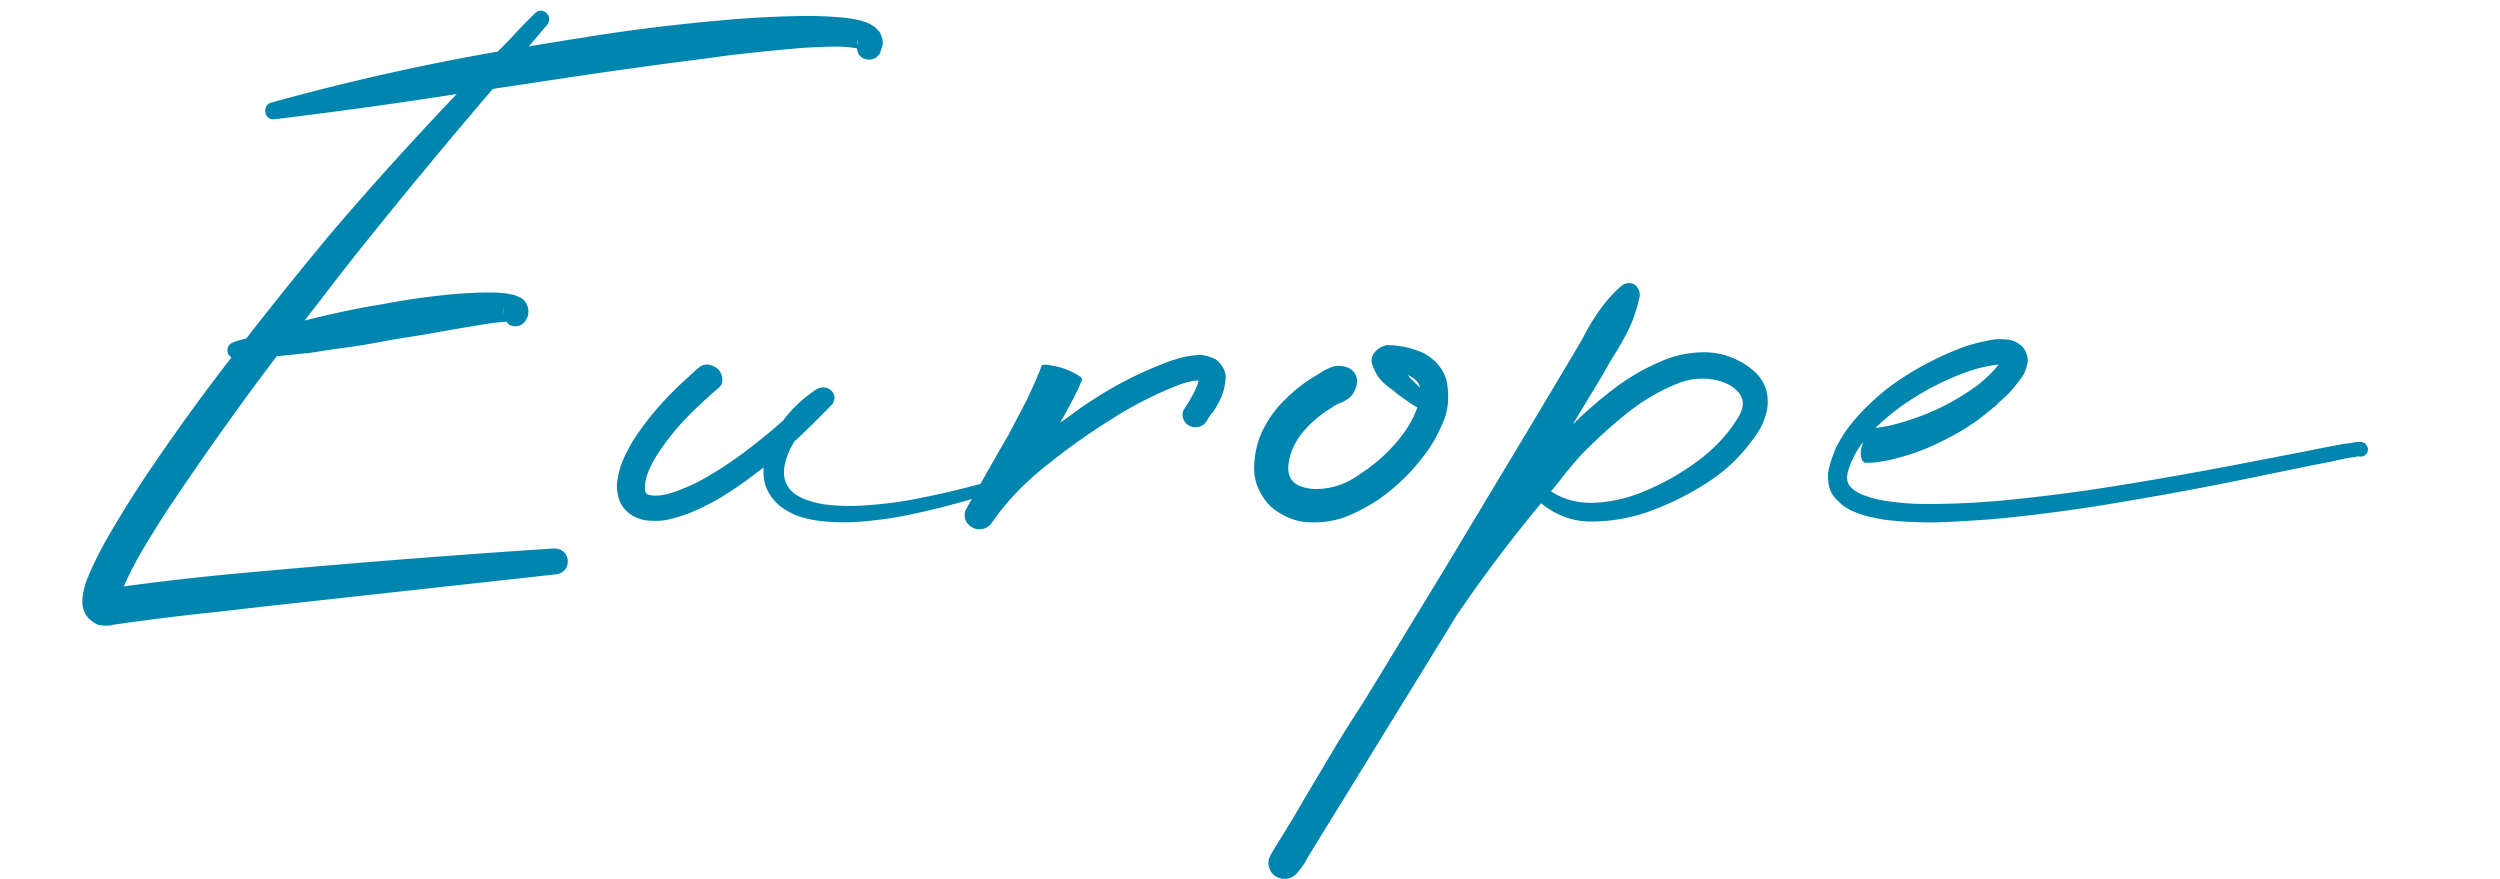 <svg xmlns="http://www.w3.org/2000/svg" width="530.82" height="186.6"><path d="M794.93 87.68c-.39 1.42-.91 2.66-1.54 3.74-2.78 4.3-6.11 7.76-10 10.4a59.02 59.02 0 0 1-12.42 6.44c-4.39 1.71-9.01 2.54-13.84 2.49-3.66-.15-7.01-1.44-10.03-3.88-6.3 7.57-12.26 15.48-17.87 23.73l-30.98 50.32-.44.73a14 14 0 0 0-.59 1.03c-.1.19-.22.42-.37.66-.15.24-.37.54-.66.88l-.15.37-.07-.07s-.1.12-.15.22c-.15.19-.34.44-.59.73-.63.68-1.4 1.06-2.31 1.14-.9.07-1.75-.18-2.53-.77-.63-.58-1.01-1.28-1.14-2.09-.12-.81.04-1.57.48-2.31l.29-.51 4.32-7.03 2.56-4.39 6.89-11.57c1.27-2.1 2.59-4.2 3.96-6.3.83-1.27 1.64-2.54 2.42-3.81l16.41-26.95 16.28-27.1a418.95 418.95 0 0 1-18.04 9.26c-7.32 3.54-14.99 6.48-23 8.83-2.1.59-4.35.98-6.74 1.17h-.22c-1.12.1-2.38.05-3.77-.15-1.39-.2-2.84-.88-4.36-2.05-1.42-1.66-2.11-3.32-2.09-4.98.03-1.66.21-3.05.55-4.18.78-2.39 1.73-4.54 2.86-6.44 2.2-3.86 4.61-7.49 7.25-10.91l3.95-5.05 2.05-2.42c.29-.24.51-.51.66-.81.15-.34.38-.61.7-.81.32-.19.87-.19 1.65 0h.07c1.81.59 3.08 1.71 3.81 3.37.29.73.35 1.27.18 1.61-.17.34-.4.61-.7.81-.29.2-.51.44-.66.73l-2.05 2.34-3.95 4.69a87.967 87.967 0 0 0-7.1 9.82c-.73 1.03-1.33 2.14-1.79 3.33-.46 1.2-.78 2.22-.95 3.08-.17.86-.16 1.28.04 1.28.24.34.88.55 1.91.62 1.03.07 2.21.04 3.55-.11 1.34-.15 2.6-.37 3.77-.66 7.86-2 15.62-4.69 23.29-8.06 7.53-3.1 15.02-6.39 22.46-9.86l7.49-12.55c.73-1.22 1.46-2.46 2.2-3.74 2.1-4.15 4.49-7.57 7.18-10.25l1.17-1.03c.49-.39 1.04-.57 1.65-.55.61.03 1.14.28 1.58.77.49.64.68 1.32.59 2.05-.59 2.69-1.38 5.04-2.38 7.07-1 2.03-2.09 3.94-3.26 5.75-.73 1.22-1.46 2.49-2.2 3.81l-6.37 10.55a91.37 91.37 0 0 1 9.19-7.91c3.25-2.44 6.87-4.44 10.88-6.01 2.34-.88 4.86-1.34 7.54-1.39 2.69-.05 5.25.56 7.69 1.83 1.12.54 2.26 1.33 3.41 2.38 1.15 1.05 1.96 2.4 2.45 4.07.34 1.66.32 3.2-.07 4.61Zm-5.9-4.36c-1.3-1.49-3.21-2.42-5.75-2.78-2.54-.37-5.01-.04-7.4.99-3.76 1.51-7.32 3.63-10.69 6.34-3.37 2.71-6.57 5.63-9.59 8.75a89.15 89.15 0 0 0-3.96 4.69c-.78 1.03-1.59 2.03-2.42 3 2.83 1.86 6.07 2.66 9.7 2.42 3.64-.24 7.12-1.1 10.44-2.56 3.96-1.66 7.67-3.78 11.13-6.37 3.47-2.59 6.22-5.54 8.28-8.86 1.46-2.25 1.55-4.11.26-5.6Zm-64.16-20.95c-.76.85-1.31 1.55-1.65 2.09-.83 1.32-1.95 1.98-3.37 1.98h-.37c-1.08-.15-1.94-.61-2.6-1.39-.66-.78-.94-1.71-.84-2.78 0-.24.05-.51.15-.81.1-.29.3-.68.62-1.17.32-.49.83-1.16 1.54-2.01.71-.85 1.67-1.92 2.89-3.19.78-.78 1.67-1.18 2.67-1.21 1-.02 1.92.33 2.75 1.06a3.88 3.88 0 0 1 1.17 2.64c.05 1.03-.29 1.93-1.03 2.71-.54.54-1.18 1.23-1.94 2.09Zm-23.1-57.45c-9.81 1.71-19.55 2.98-29.22 3.81-1.12.1-2.22.2-3.3.29l-32.3 3-13.7 24.39-16.85 29-16.85 29-8.28 14.58-3.95 7.32c-.68 1.22-1.29 2.42-1.83 3.59l-.81 1.76c-.15.44-.32.88-.51 1.32l-.51 1.17c-.24.58-.66.99-1.24 1.21s-1.17.21-1.76-.04c-.54-.24-.92-.6-1.14-1.06-.22-.46-.3-.96-.26-1.5.2-.93.41-1.86.66-2.78l.73-2.05c.54-1.42 1.1-2.76 1.68-4.03l3.59-7.76c2.15-4.35 4.37-8.64 6.67-12.89.34-.68.71-1.39 1.1-2.12 4.2-7.81 8.54-15.53 13.04-23.14 1.17-2.05 2.37-4.1 3.59-6.15 4.59-7.91 9.35-15.72 14.28-23.44 1.07-1.76 2.17-3.52 3.3-5.27 4.49-6.93 9.15-13.79 13.99-20.58-.64.1-1.27.17-1.9.22-8.45.78-16.82 1.81-25.12 3.08-10.84 1.17-21.09 3.69-30.76 7.54l-.15.15c-.44.15-.85.15-1.24 0s-.71-.44-.95-.88c-.15-.39-.16-.77-.04-1.14.12-.36.35-.67.7-.92 9.81-5.52 20.09-9.13 30.84-10.84.15-.05.32-.1.51-.15 10.79-2.05 21.61-3.61 32.45-4.69.29-.05.59-.07.88-.07.29-.05.59-.07.88-.07.05-.05.1-.07.15-.07.34 0 .66-.02.95-.07a732.8 732.8 0 0 1 29.66-2.34c3.66-.24 7.35-.49 11.06-.73 7.13-.39 14.18-.9 21.17-1.54h.07c.73-.05 1.34.13 1.83.55.49.42.78.99.88 1.72.05.64-.11 1.2-.48 1.68-.37.49-.87.81-1.5.95ZM500.94 96.91h-.29l-.73.15c-.49.05-1 .12-1.54.22-1.03.2-2.05.42-3.08.66l-6.3 1.25-12.45 2.56c-8.35 1.71-16.75 3.27-25.2 4.69-8.4 1.47-16.87 2.64-25.41 3.52-4.25.44-9.42.73-12.82.88-2.15.1-4.32.1-6.52 0-2.2-.05-4.39-.22-6.59-.51-1.12-.19-2.22-.41-3.3-.66-1.12-.29-2.25-.68-3.37-1.17-1.17-.49-2.25-1.25-3.22-2.27-.54-.49-.98-1.07-1.32-1.76-.34-.73-.54-1.47-.59-2.2a7.526 7.526 0 0 1 .22-3.15c.05-.29.12-.56.22-.81.34-1.17.76-2.29 1.24-3.37 1.07-2.1 2.34-4 3.81-5.71 2.98-3.47 6.32-6.42 10.03-8.86a66.02 66.02 0 0 1 11.79-6.15c2.05-.83 4.25-1.47 6.59-1.9.59-.15 1.2-.24 1.83-.29.63-.05 1.34-.02 2.12.07.39 0 .8.07 1.24.22.49.15 1 .42 1.54.81.63.44 1.1 1.05 1.39 1.83.29.78.39 1.46.29 2.05-.24 1.12-.54 1.98-.88 2.56-.39.59-.78 1.12-1.17 1.61a24.628 24.628 0 0 1-3.59 3.88c-.15.1-.29.22-.44.37-.24.29-.51.56-.81.81-.88.73-1.76 1.44-2.64 2.12-.88.73-1.81 1.39-2.78 1.98-.93.64-1.88 1.22-2.86 1.76-2 1.12-4.03 2.12-6.08 3-2.1.88-4.27 1.61-6.52 2.2-1.12.29-2.3.54-3.52.73-.59.1-1.22.17-1.9.22h-1.1c-.19.05-.39-.02-.59-.22-.1-.1-.19-.24-.29-.44-.1-.15-.17-.37-.22-.66-.1-.68-.05-1.34.15-1.98l.29-1.1c-.73.98-1.37 1.98-1.9 3-.44.88-.81 1.76-1.1 2.64-.05.19-.12.42-.22.66-.05.2-.07.39-.07.59-.1.39-.12.73-.07 1.03.05.64.32 1.2.8 1.68.49.54 1.15 1 1.98 1.39 1.71.73 3.56 1.25 5.57 1.54 2 .29 4.05.49 6.15.59 2.05.05 4.12.05 6.23 0 4.2-.1 8.4-.34 12.6-.73 8.45-.83 16.85-1.93 25.19-3.3 8.4-1.37 16.77-2.86 25.12-4.47l12.53-2.42 6.23-1.24c1.07-.19 2.15-.39 3.22-.59.49-.05 1.03-.12 1.61-.22.24-.05.51-.1.81-.15h1.32s.12.08.22.11.19.06.29.11c.34.29.56.64.66 1.03.1.39.02.78-.22 1.17-.39.54-.93.76-1.61.66ZM398.4 90.83c.88-.1 1.78-.24 2.71-.44 1.9-.44 3.81-1 5.71-1.68a49.875 49.875 0 0 0 13.11-6.95c.24-.19.49-.39.73-.59.15-.15.29-.27.44-.37.39-.34.76-.68 1.1-1.02.73-.68 1.37-1.37 1.9-2.05.1-.1.2-.19.29-.29h-.07c-.44 0-.88.05-1.32.15-1.86.29-3.74.78-5.64 1.47a57.56 57.56 0 0 0-10.99 5.42 47.534 47.534 0 0 0-8.13 6.37h.15Zm-24.91.58c-2.78 4.3-6.12 7.76-10 10.4a59.189 59.189 0 0 1-12.41 6.44c-4.4 1.71-9.01 2.54-13.84 2.49-3.66-.15-7.01-1.44-10.03-3.88-6.3 7.57-12.26 15.48-17.87 23.73l-30.98 50.32-.44.73a14 14 0 0 0-.59 1.03c-.1.19-.22.42-.37.66-.15.24-.37.54-.66.88l-.15.37-.07-.07s-.1.12-.15.22c-.15.19-.34.44-.59.73-.63.68-1.4 1.06-2.31 1.14-.9.07-1.74-.18-2.53-.77-.63-.58-1.01-1.28-1.14-2.09-.12-.81.04-1.57.48-2.31l.29-.51 4.32-7.03 2.56-4.39 6.89-11.57c1.27-2.1 2.59-4.2 3.96-6.3.83-1.27 1.64-2.54 2.42-3.81l16.41-26.95 18.09-30.1 9.01-15.09c.73-1.22 1.46-2.46 2.2-3.74 2.1-4.15 4.49-7.57 7.18-10.25l1.17-1.03c.49-.39 1.04-.57 1.65-.55.61.03 1.14.28 1.57.77.49.64.68 1.32.59 2.05-.59 2.69-1.38 5.04-2.38 7.07-1 2.03-2.09 3.94-3.26 5.75-.73 1.22-1.46 2.49-2.2 3.81l-6.37 10.55a91.37 91.37 0 0 1 9.19-7.91c3.25-2.44 6.87-4.44 10.88-6.01 2.34-.88 4.86-1.34 7.54-1.39 2.68-.05 5.25.56 7.69 1.83 1.12.54 2.26 1.33 3.41 2.38 1.15 1.05 1.97 2.4 2.45 4.07.34 1.66.32 3.2-.07 4.61-.39 1.42-.9 2.66-1.54 3.74Zm-4.35-8.09c-1.29-1.49-3.21-2.42-5.75-2.78s-5.01-.04-7.4.99c-3.76 1.51-7.32 3.63-10.69 6.34-3.37 2.71-6.57 5.63-9.6 8.75a89.15 89.15 0 0 0-3.96 4.69c-.78 1.03-1.59 2.03-2.42 3 2.83 1.86 6.07 2.66 9.7 2.42 3.64-.24 7.12-1.1 10.44-2.56 3.96-1.66 7.66-3.78 11.13-6.37 3.47-2.59 6.23-5.54 8.28-8.86 1.47-2.25 1.55-4.11.26-5.6Zm-66.1 12.49a43.081 43.081 0 0 1-10.25 10.18c-2 1.37-4.2 2.55-6.59 3.55-2.39 1-5.03 1.45-7.91 1.36-2.88 0-5.66-1.07-8.35-3.22-2.49-2.49-3.71-5.35-3.66-8.57.1-2.98.77-5.68 2.01-8.09 1.25-2.42 2.79-4.5 4.65-6.26 1.81-1.81 3.78-3.37 5.93-4.69.49-.29.98-.59 1.47-.88.78-.54 1.62-.96 2.53-1.28.9-.32 1.91-.3 3.04.04.88.29 1.51.83 1.91 1.61.39.78.44 1.61.15 2.49 0 .1-.03.17-.07.22l-.15.44c-.39.88-.87 1.52-1.43 1.91-.56.39-1.14.71-1.72.95-.64.2-1.22.51-1.76.95-1.71 1.03-3.25 2.2-4.61 3.52-2.88 2.78-4.44 5.79-4.69 9.01-.1 2 .7 3.37 2.38 4.1 1.68.73 3.75.88 6.19.44 2.44-.44 4.76-1.49 6.96-3.15 2.59-1.66 4.98-3.74 7.18-6.23 2.2-2.49 3.76-5.05 4.69-7.69l-1.47-.88-2.86-2.05c-.49-.44-.98-.83-1.47-1.17-.68-.49-1.35-1.09-2.01-1.79-.66-.71-1.28-1.87-1.87-3.48-.1-.73.01-1.37.33-1.9.32-.54.72-.96 1.21-1.28.49-.32.94-.52 1.35-.62.41-.1.67-.1.77 0 .39-.05.7-.06.92-.04.22.03.43.06.62.11.2 0 .41.03.66.07 1.22.15 2.49.47 3.81.95 1.37.44 2.64 1.22 3.81 2.34 1.17 1.12 1.98 2.49 2.42 4.1.58 3.12.39 5.91-.59 8.35-.98 2.44-2.15 4.64-3.52 6.59Zm-4.18-16.19c.05.1.12.17.22.22.15.2.29.37.44.51l1.98 1.98c-.24-1.17-1.12-2.07-2.64-2.71Zm-41.53 8.06c-.39.54-.76 1.1-1.1 1.68-.39.64-.93 1.05-1.61 1.25-.68.19-1.39.12-2.12-.22-.64-.34-1.06-.85-1.28-1.54-.22-.68-.16-1.34.18-1.98l.15-.15.07-.15c.68-1.03 1.31-2.09 1.87-3.19s.89-1.96.99-2.6h-.07c-1.02.05-2.2.29-3.52.73-5.18 1.95-10.2 4.49-15.09 7.62-4.83 3.03-9.45 6.32-13.84 9.89-4.49 3.56-8.18 7.42-11.06 11.57l-.15.15c0 .05-.03.1-.07.15l-.29.37a3.1 3.1 0 0 1-2.05 1.1c-.83.1-1.61-.12-2.34-.66-.63-.49-1.01-1.1-1.14-1.83-.12-.73.04-1.44.48-2.12l.07-.07v-.07c.3-.55.61-1.09.92-1.64-4.23 1.24-8.54 2.33-12.93 3.26-2.98.63-6.03 1.1-9.15 1.39-3.08.34-6.23.37-9.45.07-1.61-.15-3.22-.46-4.83-.95-1.66-.54-3.2-1.37-4.61-2.49-.68-.64-1.3-1.34-1.83-2.12a9.89 9.89 0 0 1-1.1-2.42c-.29-1.17-.39-2.32-.29-3.44-.15.1-.27.19-.37.29-.24.2-.49.37-.73.51-2.78 2.2-5.74 4.22-8.86 6.08-1.61.88-3.3 1.71-5.05 2.49-1.71.73-3.59 1.32-5.64 1.76-1.03.2-2.15.24-3.37.15-1.27 0-2.56-.37-3.88-1.1-.63-.39-1.2-.88-1.68-1.46-.49-.59-.85-1.22-1.1-1.9-.39-1.27-.54-2.44-.44-3.52.24-2.1.78-3.98 1.61-5.64.78-1.71 1.68-3.3 2.71-4.76 2.05-2.98 4.32-5.74 6.81-8.28 1.22-1.27 2.49-2.49 3.81-3.66l1.91-1.76c.1-.1.19-.17.29-.22.24-.24.51-.44.8-.59.2-.1.44-.17.73-.22.24-.05.54-.05.88 0 1.66.39 2.59 1.34 2.78 2.86v.07c.05.63-.05 1.12-.29 1.46-.2.24-.39.47-.59.66-.1.05-.2.12-.29.22-.64.54-1.27 1.1-1.9 1.69-1.22 1.07-2.42 2.2-3.59 3.37a55.162 55.162 0 0 0-6.23 7.4c-.93 1.32-1.71 2.64-2.34 3.96-.68 1.37-1.07 2.66-1.17 3.88-.05.59-.03 1.03.07 1.32.05.15.1.27.15.37.1.1.2.17.29.22.2.15.56.24 1.1.29.59.05 1.22.03 1.9-.07 1.46-.24 2.93-.68 4.4-1.32 1.51-.59 3-1.29 4.47-2.12 2.88-1.61 5.66-3.42 8.35-5.42 3.03-2.25 5.93-4.61 8.72-7.1v-.07c1.9-2.49 4.22-4.64 6.96-6.45.59-.34 1.2-.46 1.83-.37.63.1 1.15.39 1.54.88.34.49.49.98.44 1.47-.05.49-.24.95-.59 1.39h-.07a204.55 204.55 0 0 1-7.4 7.32c-.1.05-.17.1-.22.15l-.15.15c-.98 1.51-1.66 3.1-2.05 4.76-.29 1.17-.32 2.27-.07 3.3.24 1.03.78 1.93 1.61 2.71.83.73 1.88 1.32 3.15 1.76 1.22.44 2.54.76 3.96.95 2.83.34 5.71.39 8.64.15 2.93-.19 5.86-.54 8.79-1.03 2.93-.54 5.86-1.15 8.79-1.83 2.21-.52 4.41-1.08 6.62-1.67 1.95-3.47 3.91-6.92 5.91-10.34l4.03-7.69 1.76-3.88.8-1.9.37-.95s.02-.1.07-.15c0-.1.04-.18.11-.26.07-.07.23-.12.48-.15.24-.02.63.01 1.17.11l.37.07c1.95.29 3.73.93 5.35 1.9.44.25.74.45.92.62.17.17.26.32.26.44s-.05.23-.15.33c0 .05-.03.1-.07.15l-.44 1.1-1.03 2.12-2.2 4.1c-.15.24-.29.49-.44.73-.1.24-.22.47-.37.66.83-.59 1.66-1.17 2.49-1.76 1.66-1.27 3.37-2.44 5.13-3.52 4.98-3.22 10.45-5.91 16.41-8.06h.15c1.46-.54 3.12-.88 4.98-1.03 1.03-.1 2.27.17 3.74.81.78.54 1.37 1.2 1.76 1.98.39.78.56 1.46.51 2.05-.15 1.71-.49 3.14-1.02 4.29-.54 1.15-1.15 2.21-1.83 3.19Zm-70.31-76.83c-.05.15-.1.29-.15.44-.44.69-1 1.11-1.68 1.28-.68.17-1.37.09-2.05-.26-.73-.49-1.12-1.17-1.17-2.05h-.07c-.1 0-.22-.02-.37-.07-1.03-.15-2.17-.24-3.44-.29-2.54 0-5.15.1-7.84.29-5.27.44-10.57.98-15.89 1.61-2.74.39-5.49.76-8.28 1.1-7.86 1.03-15.75 2.12-23.66 3.3l-15.53 2.34c-.78.1-1.54.22-2.27.37-9.91 11.57-19.61 23.29-29.08 35.16-2.59 3.27-5.13 6.54-7.62 9.81-1.07 1.37-2.15 2.76-3.22 4.18 4.79-1.22 9.62-2.27 14.5-3.15 1.27-.19 2.56-.41 3.88-.66 3.76-.68 7.54-1.22 11.35-1.61l1.46-.15c2.1-.19 4.22-.32 6.37-.37 1.32-.05 2.68-.02 4.1.07.68.05 1.49.17 2.42.37.15 0 .4.07.77.22s.69.29.99.44c.78.44 1.29 1.12 1.54 2.05.24.93.12 1.81-.37 2.64-.39.68-.93 1.11-1.61 1.28-.68.17-1.37.09-2.05-.26-.1-.1-.2-.22-.29-.37 0-.05-.05-.12-.15-.22h-.22c-.29 0-.66.03-1.1.07-1.12.1-2.3.25-3.51.44l-7.33 1.24c-2.68.49-5.37.95-8.06 1.39-2.3.34-4.59.73-6.89 1.17-3.12.59-6.27 1.07-9.45 1.46-1.86.29-3.73.59-5.64.88h-.44c-2.1.24-4.18.46-6.23.66a666.874 666.874 0 0 0-20.95 29.3c-2.98 4.35-5.76 8.76-8.35 13.26a77.07 77.07 0 0 0-3.15 6.3c9.03-1.22 17.99-2.22 26.88-3 .59-.05 1.15-.1 1.68-.15 20.95-1.9 41.89-3.54 62.84-4.91.73 0 1.38.23 1.94.69.56.46.87 1.09.92 1.87.05.78-.16 1.44-.62 1.98-.46.54-1.06.85-1.79.95l-62.55 6.89c-2.93.34-5.89.68-8.86 1.02-7.52.78-14.87 1.68-22.05 2.71l-.95.15s-.02.07-.07.07c-.39.05-.83.07-1.32.07s-1.03-.07-1.61-.22c-1.07-.54-1.84-1.15-2.31-1.83-.46-.68-.74-1.33-.84-1.94-.1-.61-.12-1.13-.07-1.57v-.44c.29-1.9.71-3.39 1.25-4.47.05-.2.12-.39.22-.59 1.12-2.54 2.32-4.93 3.59-7.18.1-.15.17-.27.22-.37 2.73-4.74 5.59-9.33 8.57-13.77 5.66-8.4 11.6-16.6 17.8-24.61-.54-.29-.83-.76-.88-1.39 0-.83.39-1.42 1.17-1.76.49-.19 1-.37 1.54-.51.44-.1.88-.22 1.32-.37 5.86-7.52 11.84-14.94 17.94-22.27a727.013 727.013 0 0 1 26.73-29.59c-12.84 2-25.73 3.78-38.67 5.35-.54.05-.99-.07-1.36-.37-.37-.29-.57-.71-.62-1.25-.05-.44.05-.84.29-1.21s.56-.6.95-.7c15.87-4.39 31.91-8.01 48.12-10.84 1.07-1.07 2.15-2.17 3.22-3.3 1.51-1.66 3.08-3.27 4.69-4.83.39-.39.82-.57 1.28-.55.46.03.87.21 1.21.55.34.34.51.75.51 1.21s-.15.89-.44 1.28c-.68.78-1.37 1.59-2.05 2.42-.64.73-1.24 1.44-1.83 2.12.88-.15 1.76-.29 2.64-.44 2.1-.34 4.2-.68 6.3-1.03 1.41-.19 2.81-.41 4.17-.66 9.33-1.47 18.72-2.61 28.2-3.44 5.42-.49 10.89-.78 16.41-.88 2.73-.05 5.54.05 8.42.29h.07c1.37.1 2.86.34 4.47.73.05 0 .1.02.15.07.39.1.81.24 1.25.44.44.2.93.49 1.46.88l.88.88c.29.49.51 1.05.66 1.68.1.49.1.93 0 1.32s-.22.76-.37 1.1Zm-80.13 56.03c-.15-.59-.07-1.15.22-1.68-.34.49-.42 1.05-.22 1.68ZM182 8.76c-.03.07-.04.16-.04.26v.44l.07.07v-.29c0-.24.05-.49.15-.73-.1.1-.16.18-.18.26ZM-18.94 85.77l-12.96 5.79c-4.3 1.86-8.62 3.71-12.96 5.57-8.69 3.71-17.46 7.25-26.29 10.62-4.44 1.71-8.94 3.3-13.48 4.76-4.49 1.51-9.08 2.81-13.77 3.88-2.34.54-4.74 1-7.18 1.39a47.3 47.3 0 0 1-7.47.44c-1.32-.05-2.64-.2-3.96-.44-1.37-.25-2.73-.71-4.1-1.39-.24-.15-.49-.29-.73-.44a.833.833 0 0 0-.22-.15.97.97 0 0 1-.29-.22c-.25-.15-.46-.32-.66-.51-.64-.49-1.2-1.07-1.69-1.76-.49-.64-.9-1.32-1.24-2.05-.29-.73-.51-1.49-.66-2.27-.29-1.47-.39-2.88-.29-4.25.1-1.37.29-2.69.59-3.96.29-1.22.61-2.44.95-3.66.39-1.17.83-2.34 1.32-3.51 1.86-4.54 4-8.89 6.45-13.04 2.39-4.15 4.91-8.2 7.54-12.16s5.35-7.86 8.13-11.72c1.37-1.85 2.73-3.74 4.1-5.64l-5.57.29-5.35.15-2.64.15-1.32.07h-.37c-.1-.05-.2-.1-.29-.15l-.37-.37c-.1-.15-.22-.37-.37-.66-.59-1.61-.64-3.15-.15-4.61.1-.29.2-.51.29-.66l.37-.37c.1-.1.19-.15.29-.15h.37l1.32-.07h2.71l5.27-.07 10.62-.15h.22c2.64-3.47 5.32-6.93 8.06-10.4 2.93-3.71 5.91-7.37 8.93-10.99l4.47-5.49 2.27-2.71c.34-.49.76-.92 1.24-1.28.49-.37 1.12-.6 1.9-.7.93-.1 1.72.12 2.38.66.66.54 1.06 1.24 1.21 2.12v.22c0 .78-.14 1.44-.4 1.98-.27.54-.6 1.03-.99 1.47l-2.27 2.64-4.54 5.42c-3.03 3.61-6.01 7.25-8.94 10.91-1.66 2-3.3 4.01-4.91 6.01l12.6-.15 10.62-.15 10.62-.15c3.52-.05 7.03-.12 10.55-.22 1.76-.05 3.52-.12 5.27-.22.29-.05.59-.07.88-.07h.44l.66-.07.66-.07.59-.07h.44s.12-.03.22-.07h.37c.1 0 .17-.02.22-.07.15 0 .29-.02.44-.07l.29-.07c.44-.05.82.04 1.13.26.32.22.5.55.55.99.1.34.05.66-.15.95-.2.29-.47.51-.81.66-.25.1-.51.17-.81.22a.53.53 0 0 1-.22.07h-.15l-.37.15h-.22c-.15.05-.29.1-.44.15l-.73.07-.66.15-.66.07c-.15.05-.29.07-.44.07l-.88.15c-1.81.25-3.59.44-5.35.59-3.57.39-7.1.73-10.62 1.03-3.57.24-7.1.49-10.62.73-2.78.19-5.59.37-8.42.51l-2.2.15-5.35.29-5.27.29-7.18.29c-2.49 3.27-4.96 6.54-7.4 9.81-2.78 3.76-5.49 7.57-8.13 11.43-2.64 3.81-5.13 7.72-7.47 11.72-2.39 3.96-4.49 8.01-6.3 12.16a47.16 47.16 0 0 0-1.17 3.15c-.34 1.03-.66 2.08-.95 3.15a17.12 17.12 0 0 0-.44 3c-.1 1.03-.07 1.95.07 2.78.1.39.22.76.37 1.1v.07c.15.34.32.66.51.95.2.29.44.56.73.8.1.1.19.17.29.22.05.05.12.1.22.15l.15.15c.1.05.22.12.37.22.73.39 1.59.68 2.56.88.98.19 2 .34 3.08.44 2.15.05 4.34-.07 6.59-.37 2.25-.25 4.49-.61 6.74-1.1 4.49-.98 8.98-2.15 13.48-3.52 4.44-1.37 8.89-2.83 13.33-4.4 15.18-5.42 30.3-11.23 45.34-17.43 2.39-.98 4.81-1.95 7.25-2.93v-.07c.39-.15.77-.13 1.14.04.37.17.62.45.77.84.15.34.15.69 0 1.06-.15.37-.39.62-.73.77Zm-111.22-12.19c-.37.37-.7.65-.99.84-.15.1-.29.2-.44.29-.34.29-.72.46-1.14.51-.41.05-.91-.07-1.5-.37-1.12-.68-1.83-1.64-2.12-2.86-1.9 0-3.91.17-6.01.51-4.98.88-9.84 2.3-14.57 4.25-4.83 2.05-9.13 4.57-12.89 7.54-.19.1-.37.24-.51.44h.07l.07.07c2.15.64 4.57 1.08 7.25 1.32 1.56.25 3.1.42 4.61.51 3.71.1 7.76.95 12.16 2.56.44.24.89.56 1.35.95.46.39.89.98 1.28 1.76.29.88.37 1.67.22 2.38s-.34 1.31-.59 1.79c-1.08 1.61-2.2 2.83-3.37 3.66h-.07a44.074 44.074 0 0 1-7.33 4.4 83.546 83.546 0 0 1-15.53 5.64c-.15.05-.32.07-.51.07-2.44.73-5.13 1.07-8.06 1.03-.1 0-.22-.02-.37-.07-.34 0-.74-.08-1.21-.26-.46-.17-.96-.52-1.5-1.06-.49-.83-.67-1.56-.55-2.2.12-.63.31-1.15.55-1.54l.07-.07c.78-1.17 1.64-2.15 2.56-2.93l.44-.44c.34-.29.72-.44 1.13-.44s.79.17 1.14.51c.29.34.44.72.44 1.14s-.15.77-.44 1.06l-.07.07c-.88.88-1.59 1.73-2.12 2.56h.07s.1.07.15.07c2.24-.1 4.66-.56 7.25-1.39 4.98-1.56 9.76-3.59 14.35-6.08 2.29-1.22 4.4-2.56 6.3-4.03.78-.68 1.37-1.32 1.76-1.9-2.98-.88-6.59-1.42-10.84-1.61-1.32-.1-2.61-.19-3.88-.29-.19-.05-.37-.07-.51-.07-2.49-.15-5.18-.59-8.06-1.32-.2-.1-.44-.19-.73-.29-.73-.19-1.53-.61-2.38-1.25-.85-.63-1.5-1.83-1.94-3.59.1-1.47.37-2.56.81-3.3.44-.73.9-1.32 1.39-1.76.29-.24.56-.51.81-.81 4.54-3.86 9.38-6.89 14.5-9.08 5.08-2.35 10.43-4.05 16.04-5.13 2.68-.63 5.66-.9 8.94-.81.78 0 1.78.19 3 .59.05 0 .07.03.07.07.34.1.73.29 1.17.59.44.29.9.78 1.39 1.46.54.88.74 1.79.62 2.75-.12.95-.31 1.6-.55 1.94-.44.68-.84 1.21-1.21 1.57Zm-50.02 26.7c-.26.06-.52.05-.77-.03 0 0 .04.02.04.03.02.05-.03.09-.15.11-.12.03-.28.06-.48.11-.2 0-.38.01-.55.04-.17.02-.28.09-.33.18l-2.27.59-4.61 1.46-9.23 2.71c-6.2 1.81-12.52 3.3-18.97 4.47-1.07.1-2.17.22-3.3.37-2.74.44-5.51.62-8.31.55-2.81-.07-5.7-.94-8.68-2.6-1.86-1.51-2.84-3.34-2.97-5.49-.12-2.15.16-4.03.84-5.64 1.22-3.42 2.98-6.42 5.27-9.01 4.64-5.03 9.99-9.03 16.04-12.01 2.98-1.51 6.08-2.78 9.3-3.81 1.66-.49 3.42-.85 5.27-1.1h.37c.83-.1 1.86.03 3.08.37.54 0 1.07.28 1.61.84.54.56.96 1.22 1.28 1.98.32.76.35 1.45.11 2.09-.68 1.86-1.48 3.31-2.38 4.36a20.79 20.79 0 0 1-2.82 2.75c-.63.54-1.27 1.12-1.9 1.76-2.59 2.25-5.37 4.2-8.35 5.86a64 64 0 0 1-9.3 4.25c-1.61.54-3.3 1-5.05 1.39 0 .05-.03.07-.07.07-.83.19-1.71.34-2.64.44-.49.05-1 .1-1.54.15h-.22c-.15 0-.32-.01-.51-.04-.2-.02-.38-.13-.55-.33-.17-.19-.31-.54-.4-1.03-.15-.78-.1-1.54.15-2.27v-.15c-1.17 1.51-2.08 3.12-2.71 4.83-1.17 2.93-.98 5.1.59 6.52 2.15 1.32 4.8 1.95 7.95 1.9 3.15-.05 6.24-.32 9.27-.81 6.25-.98 12.45-2.32 18.6-4.03l9.23-2.64 4.61-1.32 2.42-.66c.19 0 .35-.01.48-.04.12-.02.23-.06.33-.11.15-.05.32-.1.51-.15.19-.05.46-.06.81-.04.34.03.85.09 1.54.18.34.29.56.65.66 1.06.1.42.02.82-.22 1.21-.29.34-.65.56-1.06.66Zm-48.89-10.62h.29c1.42-.24 2.86-.56 4.32-.95 2.88-.83 5.69-1.9 8.42-3.22 2.74-1.27 5.32-2.81 7.76-4.61.78-.59 1.59-1.27 2.42-2.05.83-.78 1.51-1.49 2.05-2.12-1.27.1-2.61.34-4.03.73-2.88.83-5.71 1.93-8.5 3.3-4.83 2.39-9.18 5.4-13.04 9.01.1-.05.19-.07.29-.07Zm-9.3-51.71c-6.35 6.64-13.53 11.57-21.53 14.8-3.66 1.61-7.37 3.03-11.13 4.25 5.32 1.61 10.06 4.49 14.21 8.64 3.76 3.96 5.64 8.76 5.64 14.43-.39 5.52-2.2 10.23-5.42 14.14-6.45 7.37-13.94 12.77-22.49 16.19-16.85 6.93-34.18 11.25-52 12.96a400.225 400.225 0 0 1-53.03 2.05c-.49-.05-.89-.23-1.21-.55-.32-.32-.48-.72-.48-1.21s.16-.88.48-1.17c.32-.29.72-.46 1.21-.51 17.58-.25 35.03-1.54 52.37-3.88 17.53-2.05 34.2-6.49 50.02-13.33 8.06-3.51 14.67-8.37 19.85-14.58 2.54-3.22 3.82-6.63 3.84-10.22.02-3.59-1.31-6.75-3.99-9.49-5.71-5.27-12.89-8.1-21.53-8.5-1.9-.15-3.81-.17-5.71-.07-6.54 1.37-13.09 2.49-19.63 3.37-1.03.1-1.93-.15-2.71-.73-.78-.59-1.25-1.39-1.39-2.42-.1-.88.08-1.68.55-2.42.46-.73 1.14-1.24 2.01-1.54 6.93-2.2 14.09-3.42 21.46-3.66 9.08-1.86 17.82-4.57 26.22-8.13 7.57-3.12 13.96-7.44 19.19-12.96 2.59-2.88 4.04-5.92 4.36-9.12.32-3.2-.79-6.04-3.33-8.53-5.52-4.74-12.4-7.54-20.65-8.42-6.93-.83-13.99-.9-21.17-.22a2268.154 2268.154 0 0 0-33.47 53.17l-34.42 55.88c-.39.63-.93 1.04-1.61 1.21-.69.17-1.34.06-1.98-.33-.59-.39-.97-.9-1.13-1.54-.17-.64-.11-1.25.18-1.83 10.11-19.58 21-38.7 32.67-57.35 5.81-9.33 11.87-18.51 18.16-27.54a340.6 340.6 0 0 1 16.41-21.24c-15.33 2.05-30.32 5.86-44.97 11.43-.69.25-1.34.22-1.98-.07-.63-.29-1.07-.78-1.32-1.46-.24-.64-.23-1.27.04-1.9.27-.63.74-1.1 1.43-1.39 15.53-6.45 31.69-10.84 48.49-13.18A99.355 99.355 0 0 1-262.3.76c8.89.63 17.09 4.05 24.61 10.25 3.76 3.66 5.54 8.28 5.35 13.84-.73 5.23-2.74 9.6-6.01 13.11Zm862.87 69.72v-.07c2.83-5.13 5.71-10.2 8.64-15.23l4.03-7.69 1.76-3.88.8-1.9.37-.95s.02-.1.07-.15c0-.1.04-.18.11-.26.07-.07.23-.12.48-.15.24-.02.63.01 1.17.11l.37.07c1.95.29 3.73.93 5.35 1.9.44.25.74.45.92.62.17.17.26.32.26.44s-.05.23-.15.33c0 .05-.03.1-.07.15l-.44 1.1-1.03 2.12-2.2 4.1c-.15.24-.29.49-.44.73-.1.24-.22.47-.37.66.83-.59 1.66-1.17 2.49-1.76 1.66-1.27 3.37-2.44 5.13-3.52 4.98-3.22 10.45-5.91 16.41-8.06h.15c1.46-.54 3.12-.88 4.98-1.03 1.03-.1 2.27.17 3.74.81.78.54 1.37 1.2 1.76 1.98.39.78.56 1.46.51 2.05-.15 1.71-.49 3.14-1.03 4.29s-1.15 2.21-1.83 3.19c-.39.54-.76 1.1-1.1 1.68-.39.64-.93 1.05-1.61 1.25-.69.19-1.39.12-2.12-.22-.64-.34-1.06-.85-1.28-1.54-.22-.68-.16-1.34.18-1.98l.15-.15.07-.15c.68-1.03 1.31-2.09 1.87-3.19s.89-1.96.99-2.6h-.07c-1.03.05-2.2.29-3.52.73-5.18 1.95-10.2 4.49-15.09 7.62-4.83 3.03-9.45 6.32-13.84 9.89-4.49 3.56-8.18 7.42-11.06 11.57l-.15.15c0 .05-.03.1-.07.15l-.29.37a3.1 3.1 0 0 1-2.05 1.1c-.83.1-1.61-.12-2.34-.66-.63-.49-1.01-1.1-1.14-1.83-.12-.73.04-1.44.48-2.12l.07-.07Z" style="fill:#0085af;fill-rule:evenodd"/></svg>